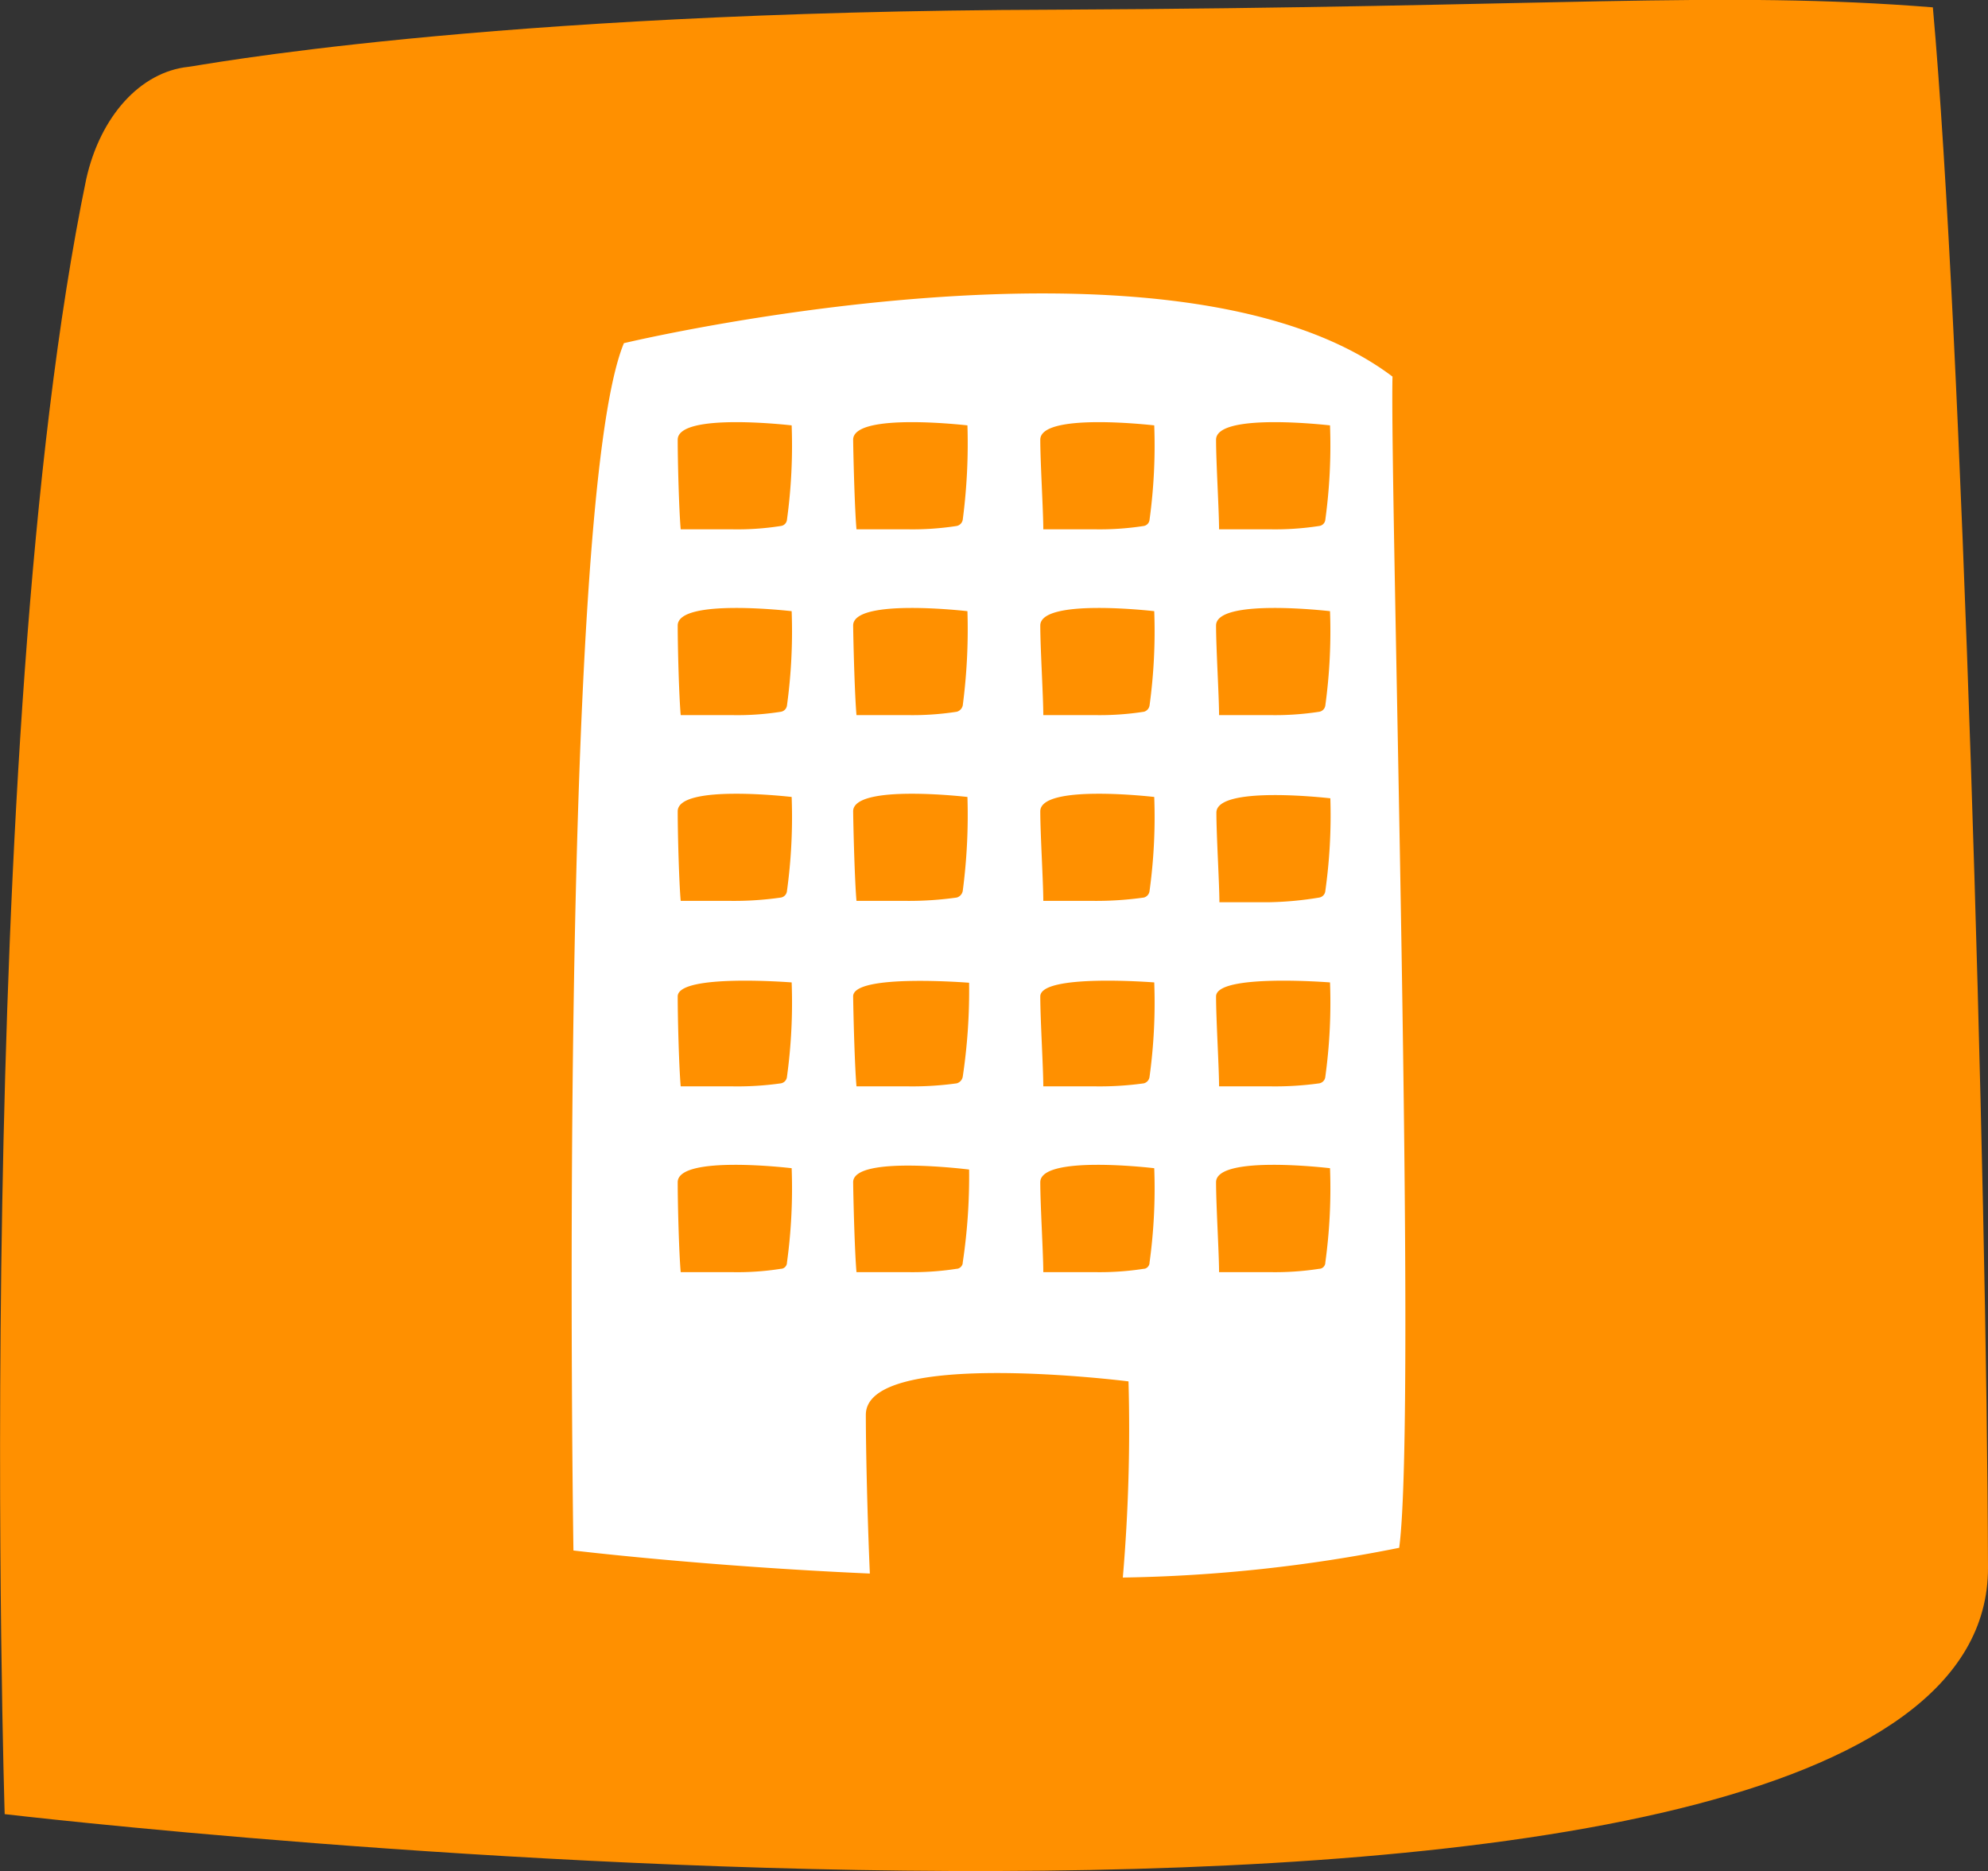 <?xml version="1.0" encoding="UTF-8"?> <svg xmlns="http://www.w3.org/2000/svg" viewBox="0 0 59.49 56"><rect x="0" y="0" width="59.49" height="56" fill="#333333" stroke="none"/><defs><style>.cls-1{fill:#ff9000;}.cls-2{fill:#fff;}</style></defs><title>pand-icon-oranje</title><g id="Layer_2" data-name="Layer 2"><g id="Laag_1" data-name="Laag 1"><path class="cls-1" d="M57.84.22c-6.38-.51-11.31,0-26.3.07C14.3.34,5.79,2,5.64,2,4.2,2.15,3,3.48,2.58,5.36-.87,22.05.14,54.29.14,54.29s59.39,7,59.35-7.38C59.46,35.41,58.7,9.77,57.84.22Z"></path><path class="cls-2" d="M41.67,11.27c-6.54-4.94-23-1-23-1-2,4.81-1.51,36.13-1.51,36.13s3.88.47,8.87.69c-.07-1.6-.12-3.64-.12-4.75,0-2,7.86-1,7.86-1a52.1,52.1,0,0,1-.17,5.87,45.36,45.36,0,0,0,8.27-.89C42.41,42.34,41.59,14.57,41.67,11.27ZM23.55,37.78c0,.11-.09.19-.18.19a8.33,8.33,0,0,1-1.49.1c-.86,0-1.14,0-1.51,0-.05-.55-.09-2-.09-2.69,0-.83,3.41-.42,3.41-.42A16.24,16.24,0,0,1,23.55,37.78Zm0-5.56a.22.22,0,0,1-.18.2,9.24,9.24,0,0,1-1.49.09c-.86,0-1.14,0-1.51,0-.05-.55-.09-2-.09-2.69s3.41-.42,3.41-.42A16.24,16.24,0,0,1,23.55,32.22Zm0-5.56a.22.22,0,0,1-.18.2,9.78,9.78,0,0,1-1.49.1c-.86,0-1.14,0-1.51,0-.05-.55-.09-2-.09-2.68,0-.83,3.41-.43,3.41-.43A16.21,16.21,0,0,1,23.55,26.66Zm0-5.55a.22.22,0,0,1-.18.19,8.33,8.33,0,0,1-1.49.1c-.86,0-1.14,0-1.51,0-.05-.55-.09-2-.09-2.68,0-.83,3.41-.43,3.41-.43A16.34,16.34,0,0,1,23.55,21.11Zm0-5.56a.21.21,0,0,1-.18.19,8.33,8.33,0,0,1-1.49.1c-.86,0-1.14,0-1.51,0-.05-.55-.09-2-.09-2.68,0-.83,3.41-.43,3.41-.43A16.34,16.34,0,0,1,23.55,15.55Zm5.26,22.23c0,.11-.1.19-.18.19a8.62,8.62,0,0,1-1.49.1c-.86,0-1.14,0-1.51,0-.05-.55-.09-2-.1-2.69C25.53,34.56,29,35,29,35A17.37,17.37,0,0,1,28.81,37.78Zm0-5.56a.25.25,0,0,1-.18.2,9.55,9.55,0,0,1-1.49.09c-.86,0-1.14,0-1.51,0-.05-.55-.09-2-.1-2.69S29,29.41,29,29.41A17.37,17.37,0,0,1,28.81,32.22Zm0-5.56a.25.25,0,0,1-.18.2,10.15,10.15,0,0,1-1.49.1c-.86,0-1.14,0-1.51,0-.05-.55-.09-2-.1-2.68,0-.83,3.42-.43,3.42-.43A17.34,17.34,0,0,1,28.81,26.66Zm0-5.55a.25.25,0,0,1-.18.19,8.62,8.62,0,0,1-1.49.1c-.86,0-1.14,0-1.51,0-.05-.55-.09-2-.1-2.68,0-.83,3.42-.43,3.42-.43A17.49,17.49,0,0,1,28.81,21.11Zm0-5.56a.23.23,0,0,1-.18.19,8.62,8.62,0,0,1-1.49.1c-.86,0-1.14,0-1.51,0-.05-.55-.09-2-.1-2.68,0-.83,3.42-.43,3.42-.43A17.49,17.49,0,0,1,28.81,15.55ZM34.4,37.78c0,.11-.09.19-.17.19a8.62,8.62,0,0,1-1.49.1c-.87,0-1.15,0-1.52,0,0-.55-.09-2-.09-2.69,0-.83,3.41-.42,3.41-.42A16.24,16.24,0,0,1,34.4,37.78Zm0-5.56a.23.23,0,0,1-.17.2,9.55,9.55,0,0,1-1.49.09c-.87,0-1.15,0-1.52,0,0-.55-.09-2-.09-2.69s3.41-.42,3.41-.42A16.24,16.24,0,0,1,34.4,32.22Zm0-5.56a.23.23,0,0,1-.17.2,10.15,10.15,0,0,1-1.49.1c-.87,0-1.15,0-1.52,0,0-.55-.09-2-.09-2.68,0-.83,3.41-.43,3.41-.43A16.21,16.21,0,0,1,34.4,26.66Zm0-5.55a.23.23,0,0,1-.17.19,8.62,8.62,0,0,1-1.49.1c-.87,0-1.15,0-1.52,0,0-.55-.09-2-.09-2.68,0-.83,3.41-.43,3.41-.43A16.34,16.34,0,0,1,34.4,21.11Zm0-5.56a.21.21,0,0,1-.17.19,8.62,8.62,0,0,1-1.49.1c-.87,0-1.15,0-1.52,0,0-.55-.09-2-.09-2.68,0-.83,3.41-.43,3.41-.43A16.34,16.34,0,0,1,34.4,15.55Zm5.26,22.23c0,.11-.09.19-.18.19a8.62,8.62,0,0,1-1.49.1c-.86,0-1.14,0-1.51,0,0-.55-.09-2-.09-2.69,0-.83,3.41-.42,3.41-.42A16.24,16.24,0,0,1,39.66,37.78Zm0-5.56a.22.22,0,0,1-.18.2,9.55,9.55,0,0,1-1.49.09c-.86,0-1.14,0-1.51,0,0-.55-.09-2-.09-2.69s3.41-.42,3.41-.42A16.24,16.24,0,0,1,39.66,32.22Zm0-5.56a.22.22,0,0,1-.18.2A10.15,10.15,0,0,1,38,27c-.86,0-1.14,0-1.51,0,0-.55-.09-2-.09-2.68,0-.83,3.41-.43,3.41-.43A16.21,16.21,0,0,1,39.66,26.66Zm0-5.55a.22.22,0,0,1-.18.19,8.62,8.62,0,0,1-1.49.1c-.86,0-1.14,0-1.51,0,0-.55-.09-2-.09-2.68,0-.83,3.41-.43,3.41-.43A16.34,16.34,0,0,1,39.66,21.11Zm0-5.56a.21.21,0,0,1-.18.19,8.62,8.62,0,0,1-1.49.1c-.86,0-1.14,0-1.51,0,0-.55-.09-2-.09-2.68,0-.83,3.41-.43,3.41-.43A16.34,16.34,0,0,1,39.66,15.55Z"></path></g></g></svg> 